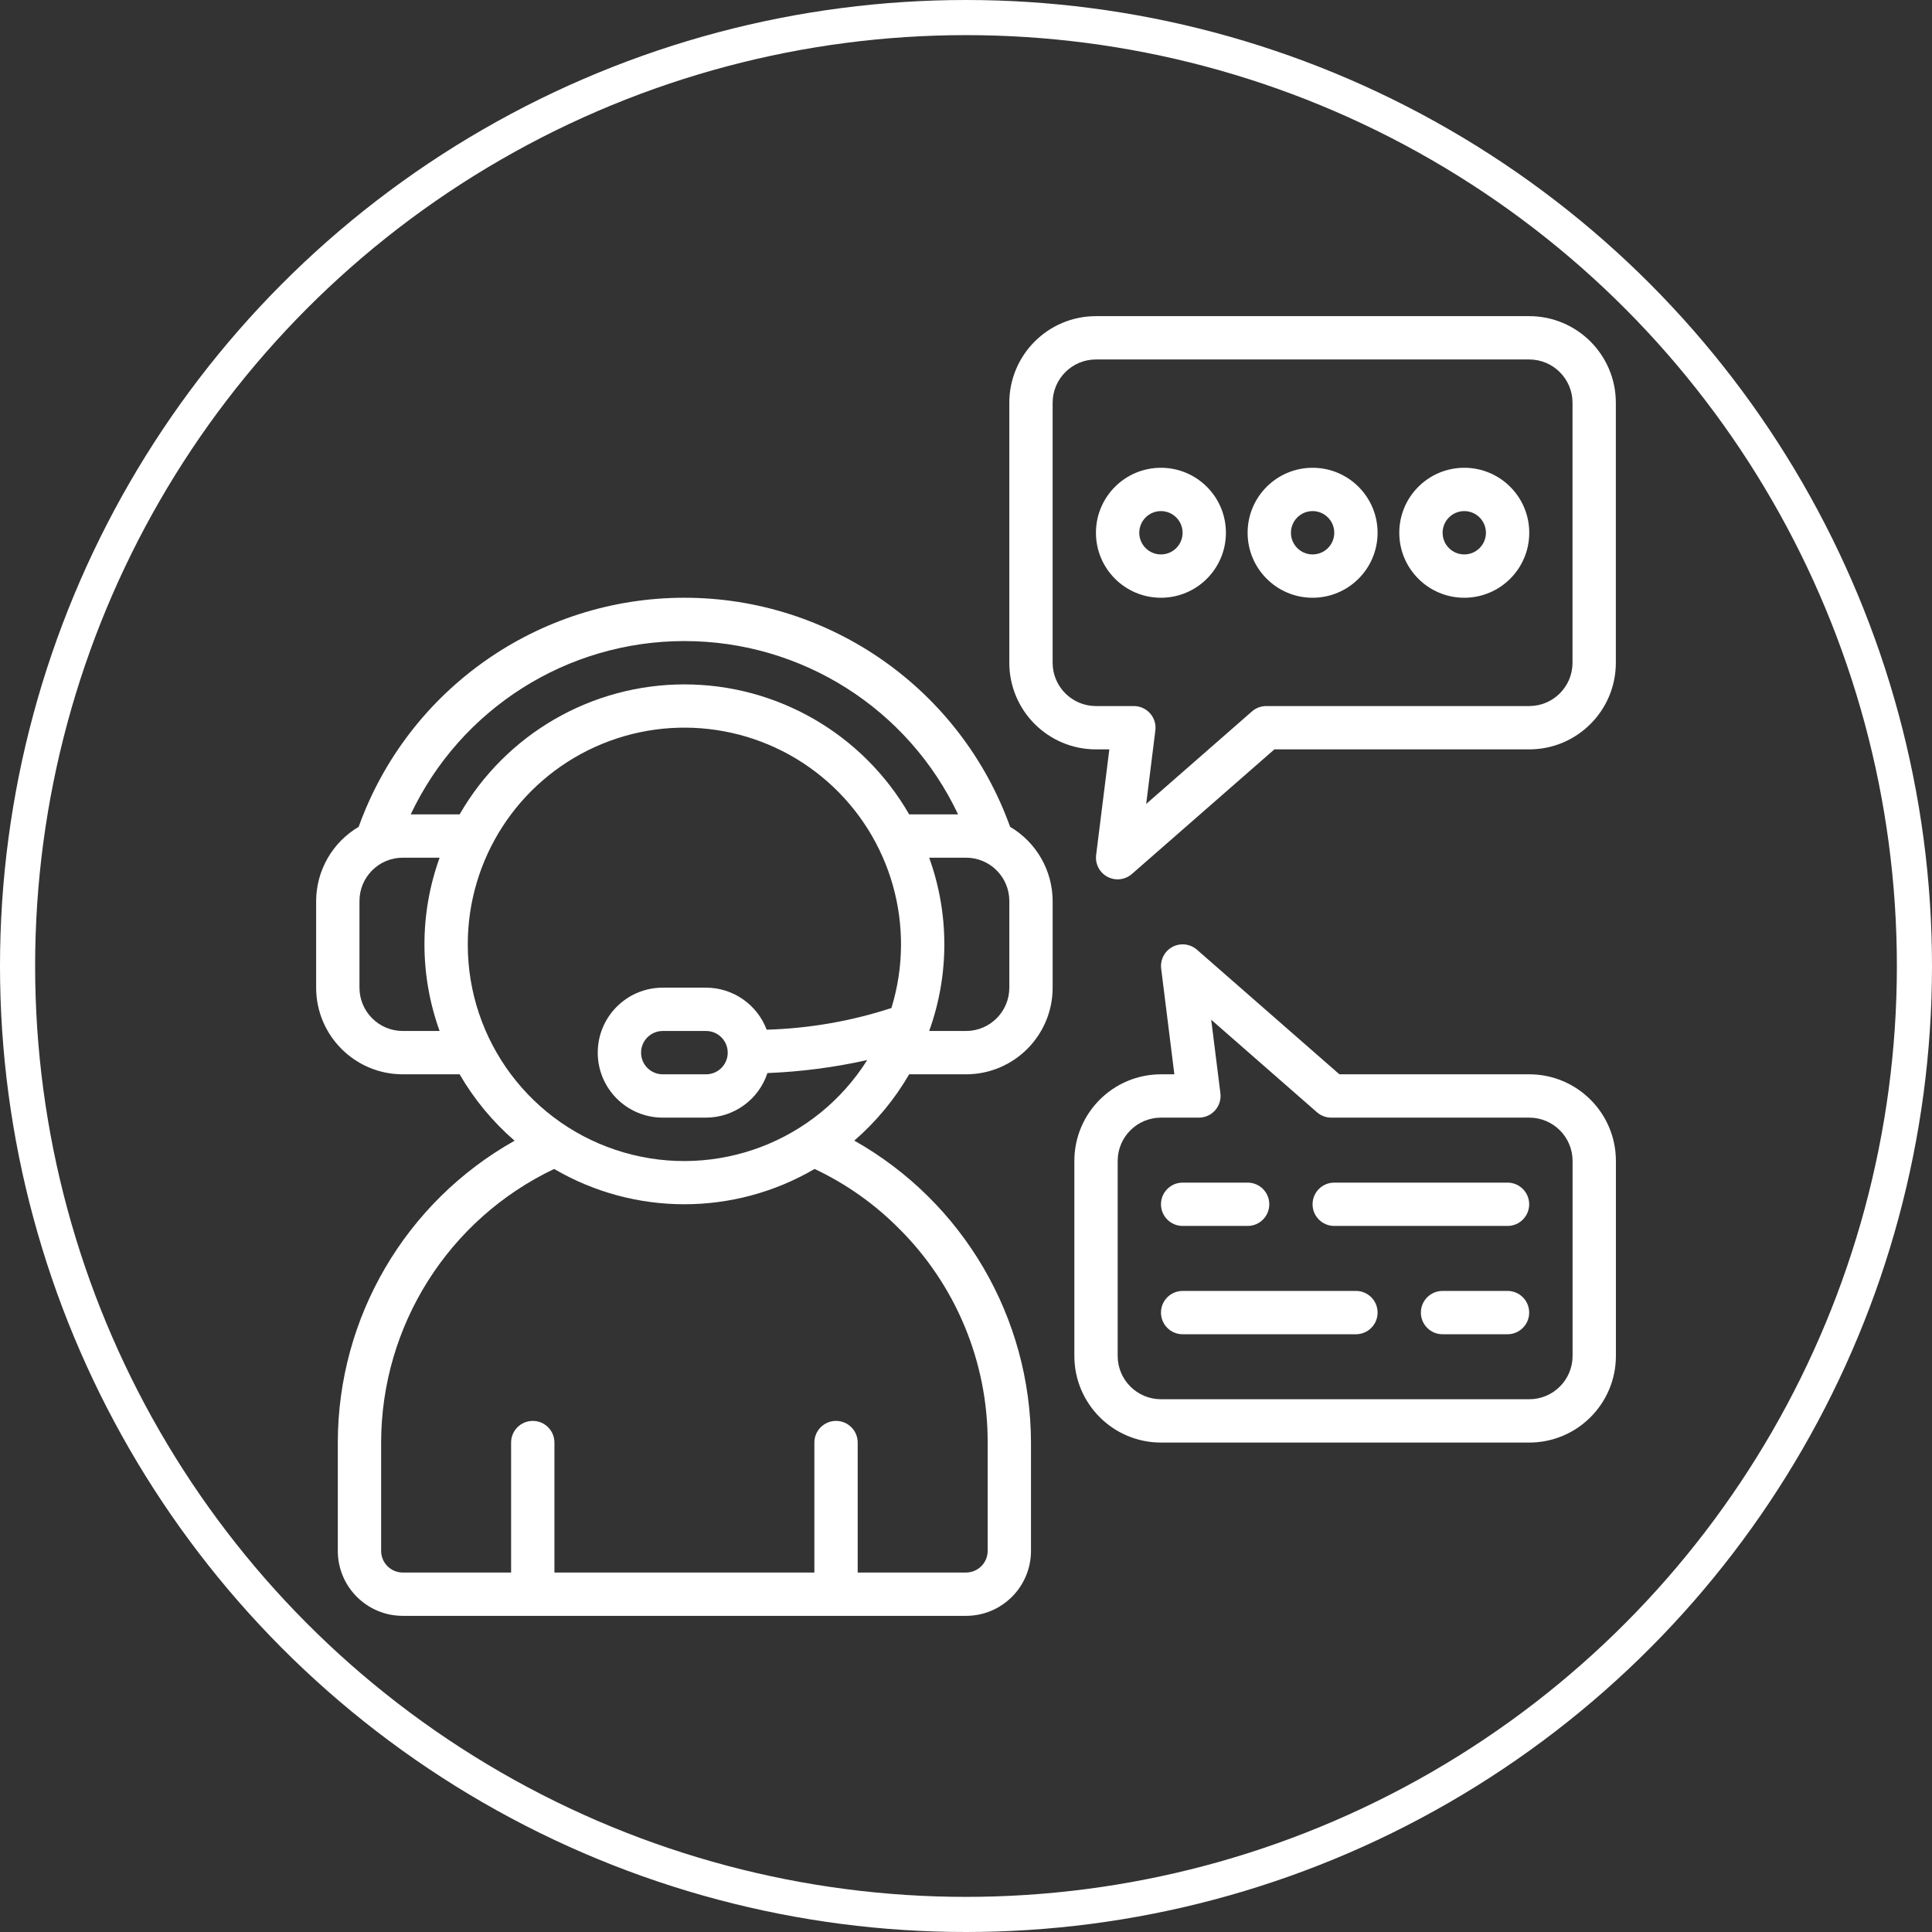 <?xml version="1.0" encoding="UTF-8"?> <svg xmlns="http://www.w3.org/2000/svg" width="165" height="165" viewBox="0 0 165 165" fill="none"><rect x="0" y="0" width="165" height="165" fill="#333333" stroke="none"/> <path d="M130.599 27H93.599C89.512 27 86.199 30.313 86.199 34.4V56.6C86.199 60.687 89.512 64 93.599 64H94.741L93.614 73.021C93.519 73.782 93.904 74.523 94.582 74.883C95.259 75.243 96.088 75.148 96.666 74.643L108.836 64H130.599C134.686 64 137.999 60.687 137.999 56.6V34.4C137.999 30.313 134.686 27 130.599 27ZM134.299 56.6C134.299 58.644 132.643 60.3 130.599 60.3H108.14C107.693 60.3 107.26 60.462 106.923 60.757L97.888 68.66L98.672 62.379C98.738 61.853 98.574 61.324 98.223 60.926C97.872 60.528 97.367 60.3 96.837 60.3H93.599C91.556 60.3 89.899 58.644 89.899 56.6V34.4C89.899 32.356 91.556 30.7 93.599 30.7H130.599C132.643 30.7 134.299 32.356 134.299 34.4V56.6Z" fill="white"></path> <path d="M99.148 39.95C96.082 39.95 93.598 42.435 93.598 45.5C93.598 48.565 96.082 51.05 99.148 51.05C102.213 51.05 104.698 48.565 104.698 45.5C104.698 42.435 102.213 39.95 99.148 39.95ZM99.148 47.35C98.126 47.35 97.298 46.522 97.298 45.5C97.298 44.478 98.126 43.65 99.148 43.65C100.169 43.65 100.998 44.478 100.998 45.5C100.998 46.522 100.169 47.35 99.148 47.35Z" fill="white"></path> <path d="M112.101 39.95C109.036 39.95 106.551 42.435 106.551 45.5C106.551 48.565 109.036 51.05 112.101 51.05C115.166 51.05 117.651 48.565 117.651 45.5C117.651 42.435 115.166 39.95 112.101 39.95ZM112.101 47.35C111.079 47.35 110.251 46.522 110.251 45.5C110.251 44.478 111.079 43.65 112.101 43.65C113.123 43.65 113.951 44.478 113.951 45.5C113.951 46.522 113.123 47.35 112.101 47.35Z" fill="white"></path> <path d="M125.054 39.95C121.989 39.95 119.504 42.435 119.504 45.5C119.504 48.565 121.989 51.05 125.054 51.05C128.119 51.05 130.604 48.565 130.604 45.5C130.604 42.435 128.119 39.95 125.054 39.95ZM125.054 47.35C124.032 47.35 123.204 46.522 123.204 45.5C123.204 44.478 124.032 43.65 125.054 43.65C126.076 43.65 126.904 44.478 126.904 45.5C126.904 46.522 126.076 47.35 125.054 47.35Z" fill="white"></path> <path d="M130.604 91.75H114.391L102.221 81.107C101.643 80.602 100.814 80.507 100.136 80.867C99.459 81.227 99.074 81.968 99.169 82.729L100.295 91.75H99.154C95.067 91.75 91.754 95.063 91.754 99.15V115.8C91.754 119.887 95.067 123.2 99.154 123.2H130.604C134.691 123.2 138.004 119.887 138.004 115.8V99.15C138.004 95.063 134.691 91.75 130.604 91.75V91.75ZM134.304 115.8C134.304 117.843 132.647 119.5 130.604 119.5H99.154C97.111 119.5 95.454 117.843 95.454 115.8V99.15C95.454 97.106 97.111 95.45 99.154 95.45H102.391C102.922 95.45 103.427 95.222 103.778 94.824C104.129 94.426 104.292 93.897 104.227 93.371L103.442 87.09L112.474 94.993C112.812 95.288 113.246 95.451 113.695 95.45H130.604C132.647 95.45 134.304 97.106 134.304 99.15V115.8Z" fill="white"></path> <path d="M34.4 91.75H39.254C40.494 93.888 42.08 95.805 43.948 97.422C34.628 102.656 28.856 112.511 28.85 123.2V132.45C28.85 135.515 31.335 138 34.4 138H82.5C85.565 138 88.05 135.515 88.05 132.45V123.2C88.029 112.515 82.266 102.665 72.961 97.413C74.825 95.797 76.408 93.883 77.646 91.75H82.5C86.587 91.75 89.9 88.437 89.9 84.35V76.95C89.892 74.346 88.512 71.938 86.268 70.615C82.052 58.878 70.922 51.05 58.45 51.05C45.978 51.05 34.848 58.878 30.631 70.615C28.388 71.938 27.008 74.346 27 76.95V84.35C27 88.437 30.313 91.75 34.4 91.75V91.75ZM34.4 88.05C32.356 88.05 30.7 86.393 30.7 84.35V76.95C30.7 74.906 32.356 73.25 34.4 73.25H37.545C35.818 78.032 35.818 83.268 37.545 88.05H34.4ZM39.95 80.65C39.947 73.377 44.207 66.777 50.835 63.784C57.463 60.79 65.231 61.958 70.686 66.768C76.141 71.578 78.271 79.138 76.13 86.089C72.686 87.212 69.098 87.835 65.476 87.939C64.663 85.784 62.603 84.356 60.3 84.35H56.6C53.535 84.35 51.05 86.835 51.05 89.9C51.05 92.965 53.535 95.45 56.6 95.45H60.3C62.684 95.443 64.796 93.909 65.541 91.644C68.409 91.53 71.262 91.158 74.064 90.534C69.671 97.501 61.198 100.719 53.288 98.427C45.378 96.135 39.938 88.886 39.95 80.65V80.65ZM62.15 89.9C62.15 90.922 61.322 91.75 60.3 91.75H56.6C55.578 91.75 54.75 90.922 54.75 89.9C54.75 88.878 55.578 88.05 56.6 88.05H60.3C61.322 88.05 62.15 88.878 62.15 89.9ZM76.754 104.9C81.634 109.736 84.371 116.329 84.35 123.2V132.45C84.35 133.472 83.522 134.3 82.5 134.3H73.25V123.2C73.25 122.178 72.422 121.35 71.4 121.35C70.378 121.35 69.55 122.178 69.55 123.2V134.3H47.35V123.2C47.35 122.178 46.522 121.35 45.5 121.35C44.478 121.35 43.65 122.178 43.65 123.2V134.3H34.4C33.378 134.3 32.55 133.472 32.55 132.45V123.2C32.559 113.214 38.308 104.122 47.326 99.833C54.194 103.853 62.698 103.853 69.567 99.833C72.24 101.09 74.672 102.805 76.754 104.9V104.9ZM86.2 84.35C86.2 86.393 84.543 88.05 82.5 88.05H79.355C81.082 83.268 81.082 78.032 79.355 73.25H82.5C84.543 73.25 86.2 74.906 86.2 76.95V84.35ZM58.45 54.75C68.448 54.745 77.552 60.51 81.823 69.55H77.646C73.693 62.683 66.373 58.45 58.45 58.45C50.527 58.45 43.207 62.683 39.254 69.55H35.077C39.348 60.51 48.452 54.745 58.45 54.75Z" fill="white"></path> <path d="M101.002 104.7H106.552C107.574 104.7 108.402 103.871 108.402 102.85C108.402 101.828 107.574 101 106.552 101H101.002C99.981 101 99.152 101.828 99.152 102.85C99.152 103.871 99.981 104.7 101.002 104.7Z" fill="white"></path> <path d="M128.748 101H113.948C112.926 101 112.098 101.828 112.098 102.85C112.098 103.871 112.926 104.7 113.948 104.7H128.748C129.769 104.7 130.598 103.871 130.598 102.85C130.598 101.828 129.769 101 128.748 101Z" fill="white"></path> <path d="M128.748 110.25H123.198C122.176 110.25 121.348 111.078 121.348 112.1C121.348 113.122 122.176 113.95 123.198 113.95H128.748C129.769 113.95 130.598 113.122 130.598 112.1C130.598 111.078 129.769 110.25 128.748 110.25Z" fill="white"></path> <path d="M115.802 110.25H101.002C99.981 110.25 99.152 111.078 99.152 112.1C99.152 113.122 99.981 113.95 101.002 113.95H115.802C116.824 113.95 117.652 113.122 117.652 112.1C117.652 111.078 116.824 110.25 115.802 110.25Z" fill="white"></path> <circle cx="82.5" cy="82.5" r="81" stroke="white" stroke-width="3"></circle> </svg> 